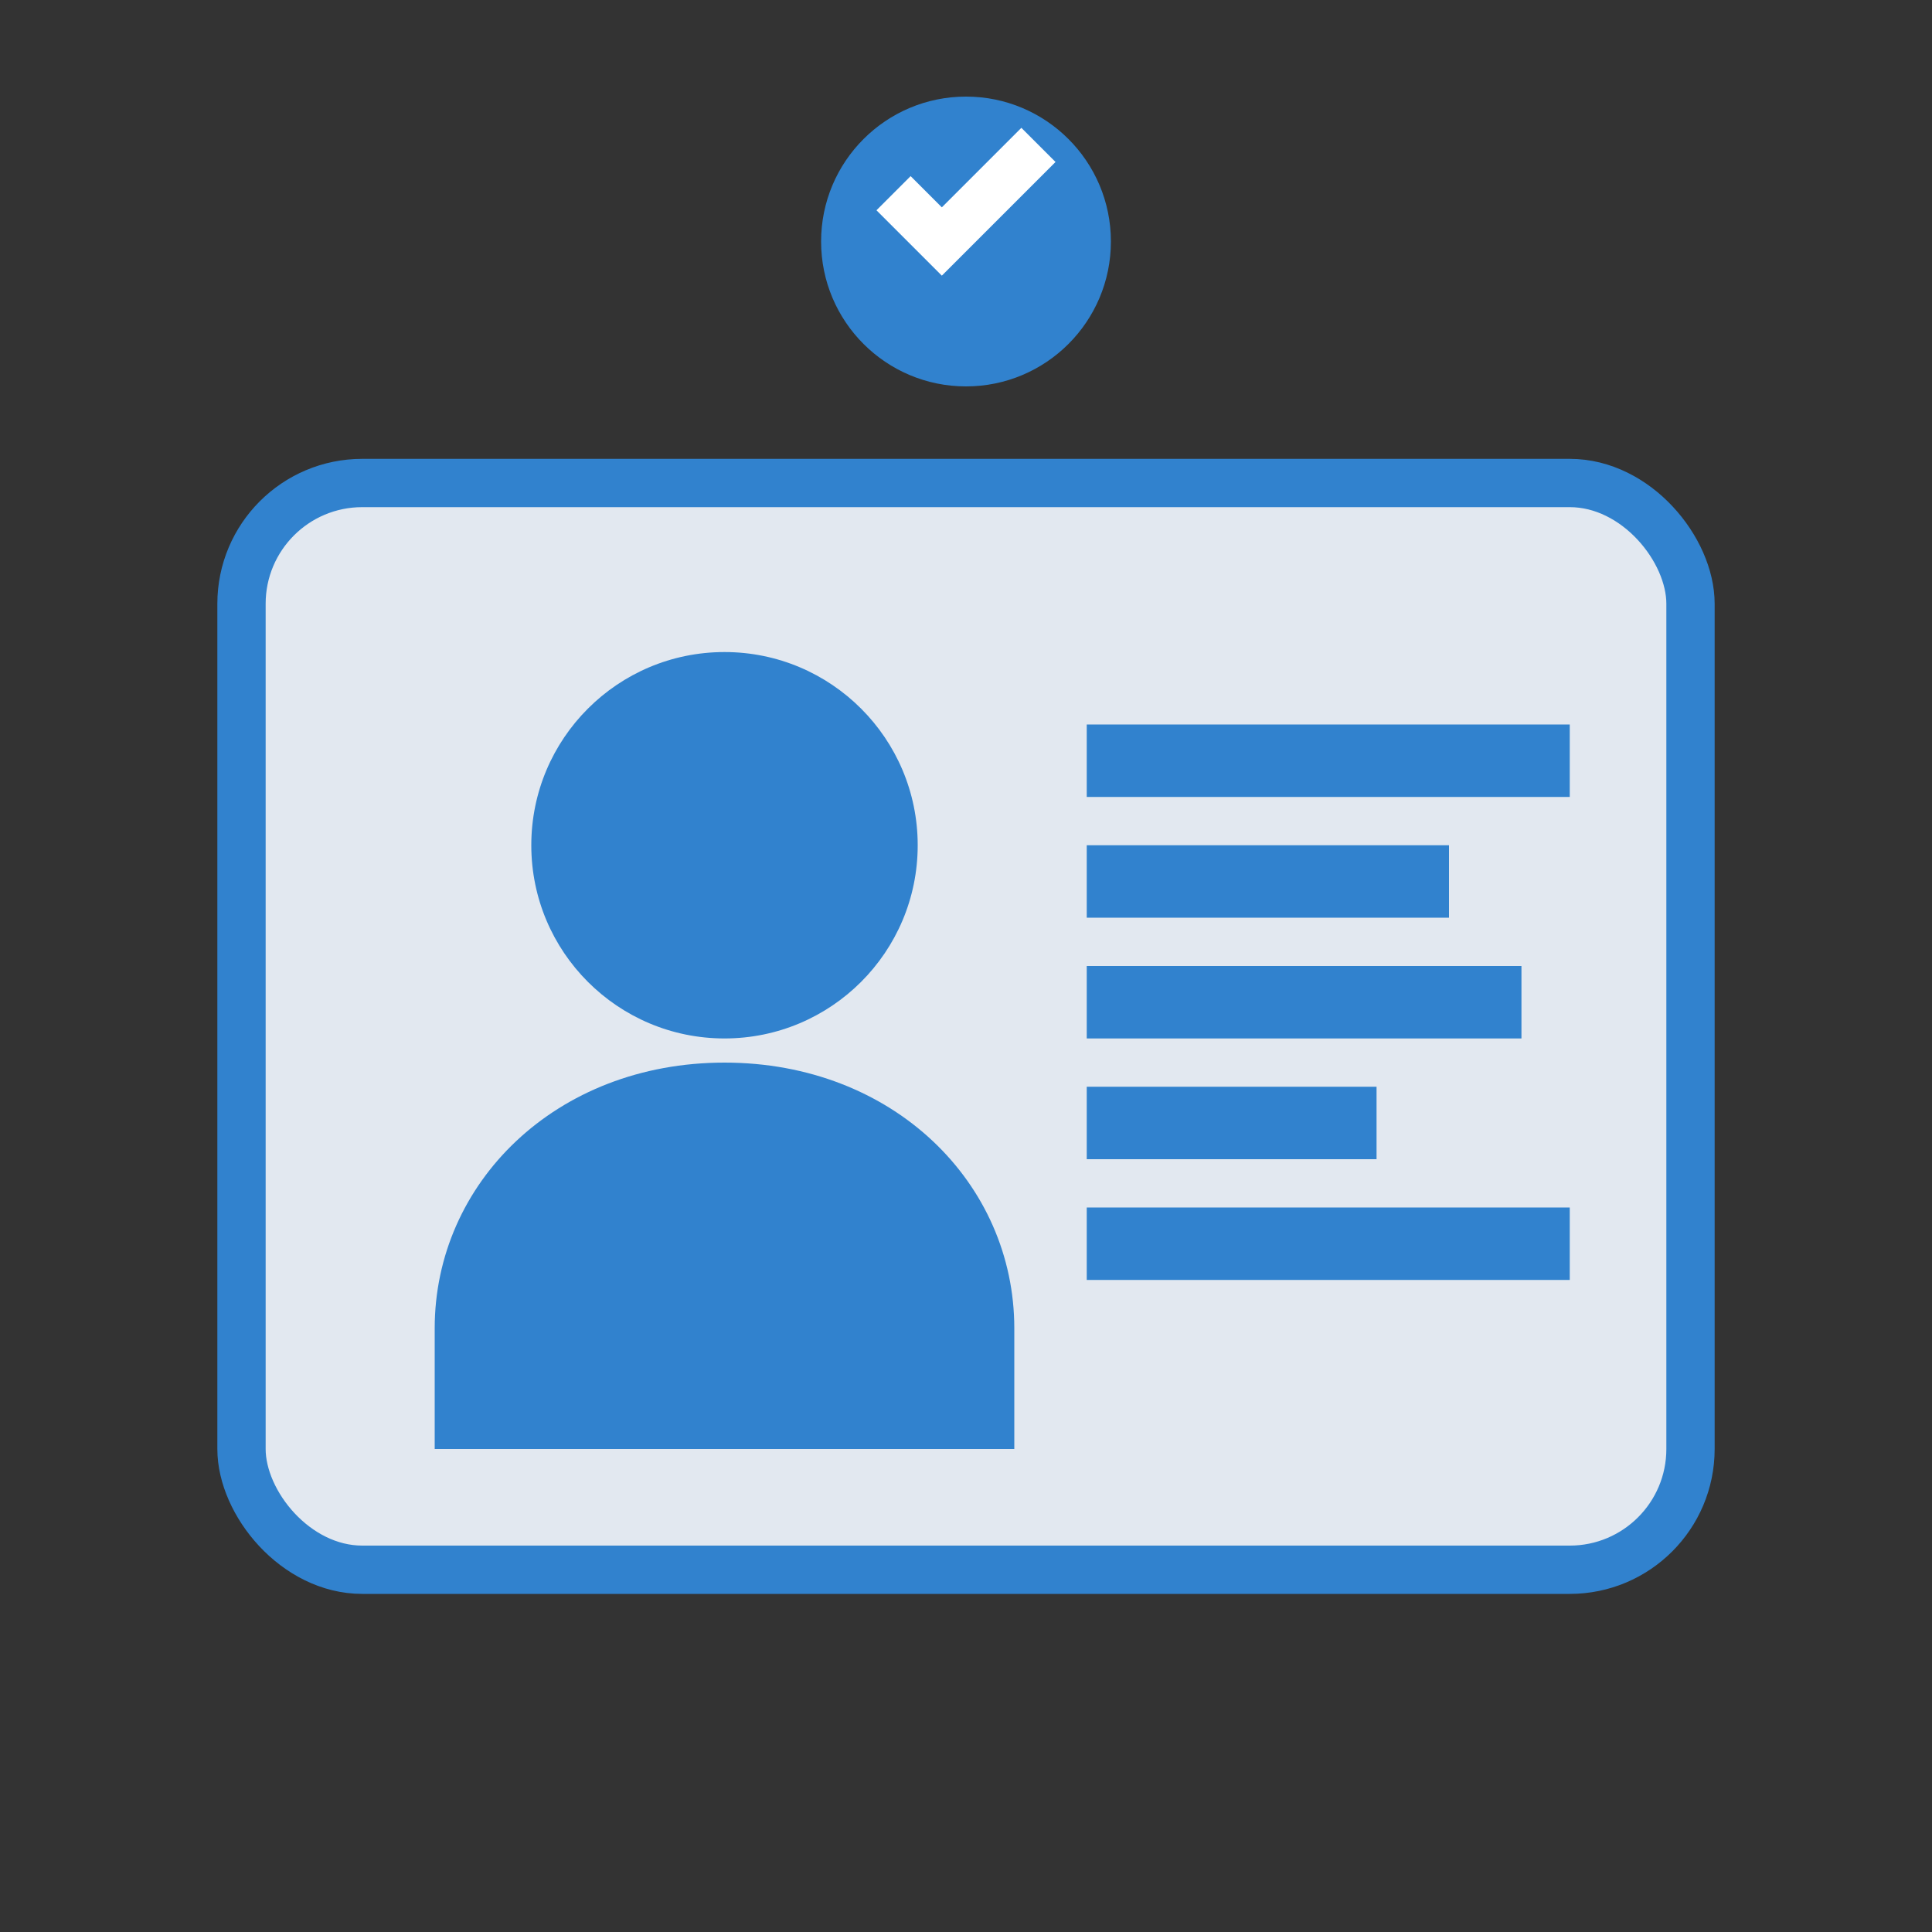 <svg width="80" height="80" viewBox="0 0 80 80" fill="none" xmlns="http://www.w3.org/2000/svg">
  <rect x="0" y="0" width="80" height="80" fill="#333333" stroke="none"/>
  <rect x="10" y="20" width="60" height="45" rx="5" fill="#e2e8f0" stroke="#3182ce" stroke-width="2"/>
  <circle cx="30" cy="35" r="8" fill="#3182ce"/>
  <path d="M18 55c0-6 5-11 12-11s12 5 12 11v5H18v-5z" fill="#3182ce"/>
  <rect x="45" y="30" width="20" height="3" fill="#3182ce"/>
  <rect x="45" y="35" width="15" height="3" fill="#3182ce"/>
  <rect x="45" y="40" width="18" height="3" fill="#3182ce"/>
  <rect x="45" y="45" width="12" height="3" fill="#3182ce"/>
  <rect x="45" y="50" width="20" height="3" fill="#3182ce"/>
  <circle cx="40" cy="10" r="6" fill="#3182ce"/>
  <path d="M37 8l2 2 4-4" stroke="white" stroke-width="2" fill="none"/>
</svg>
